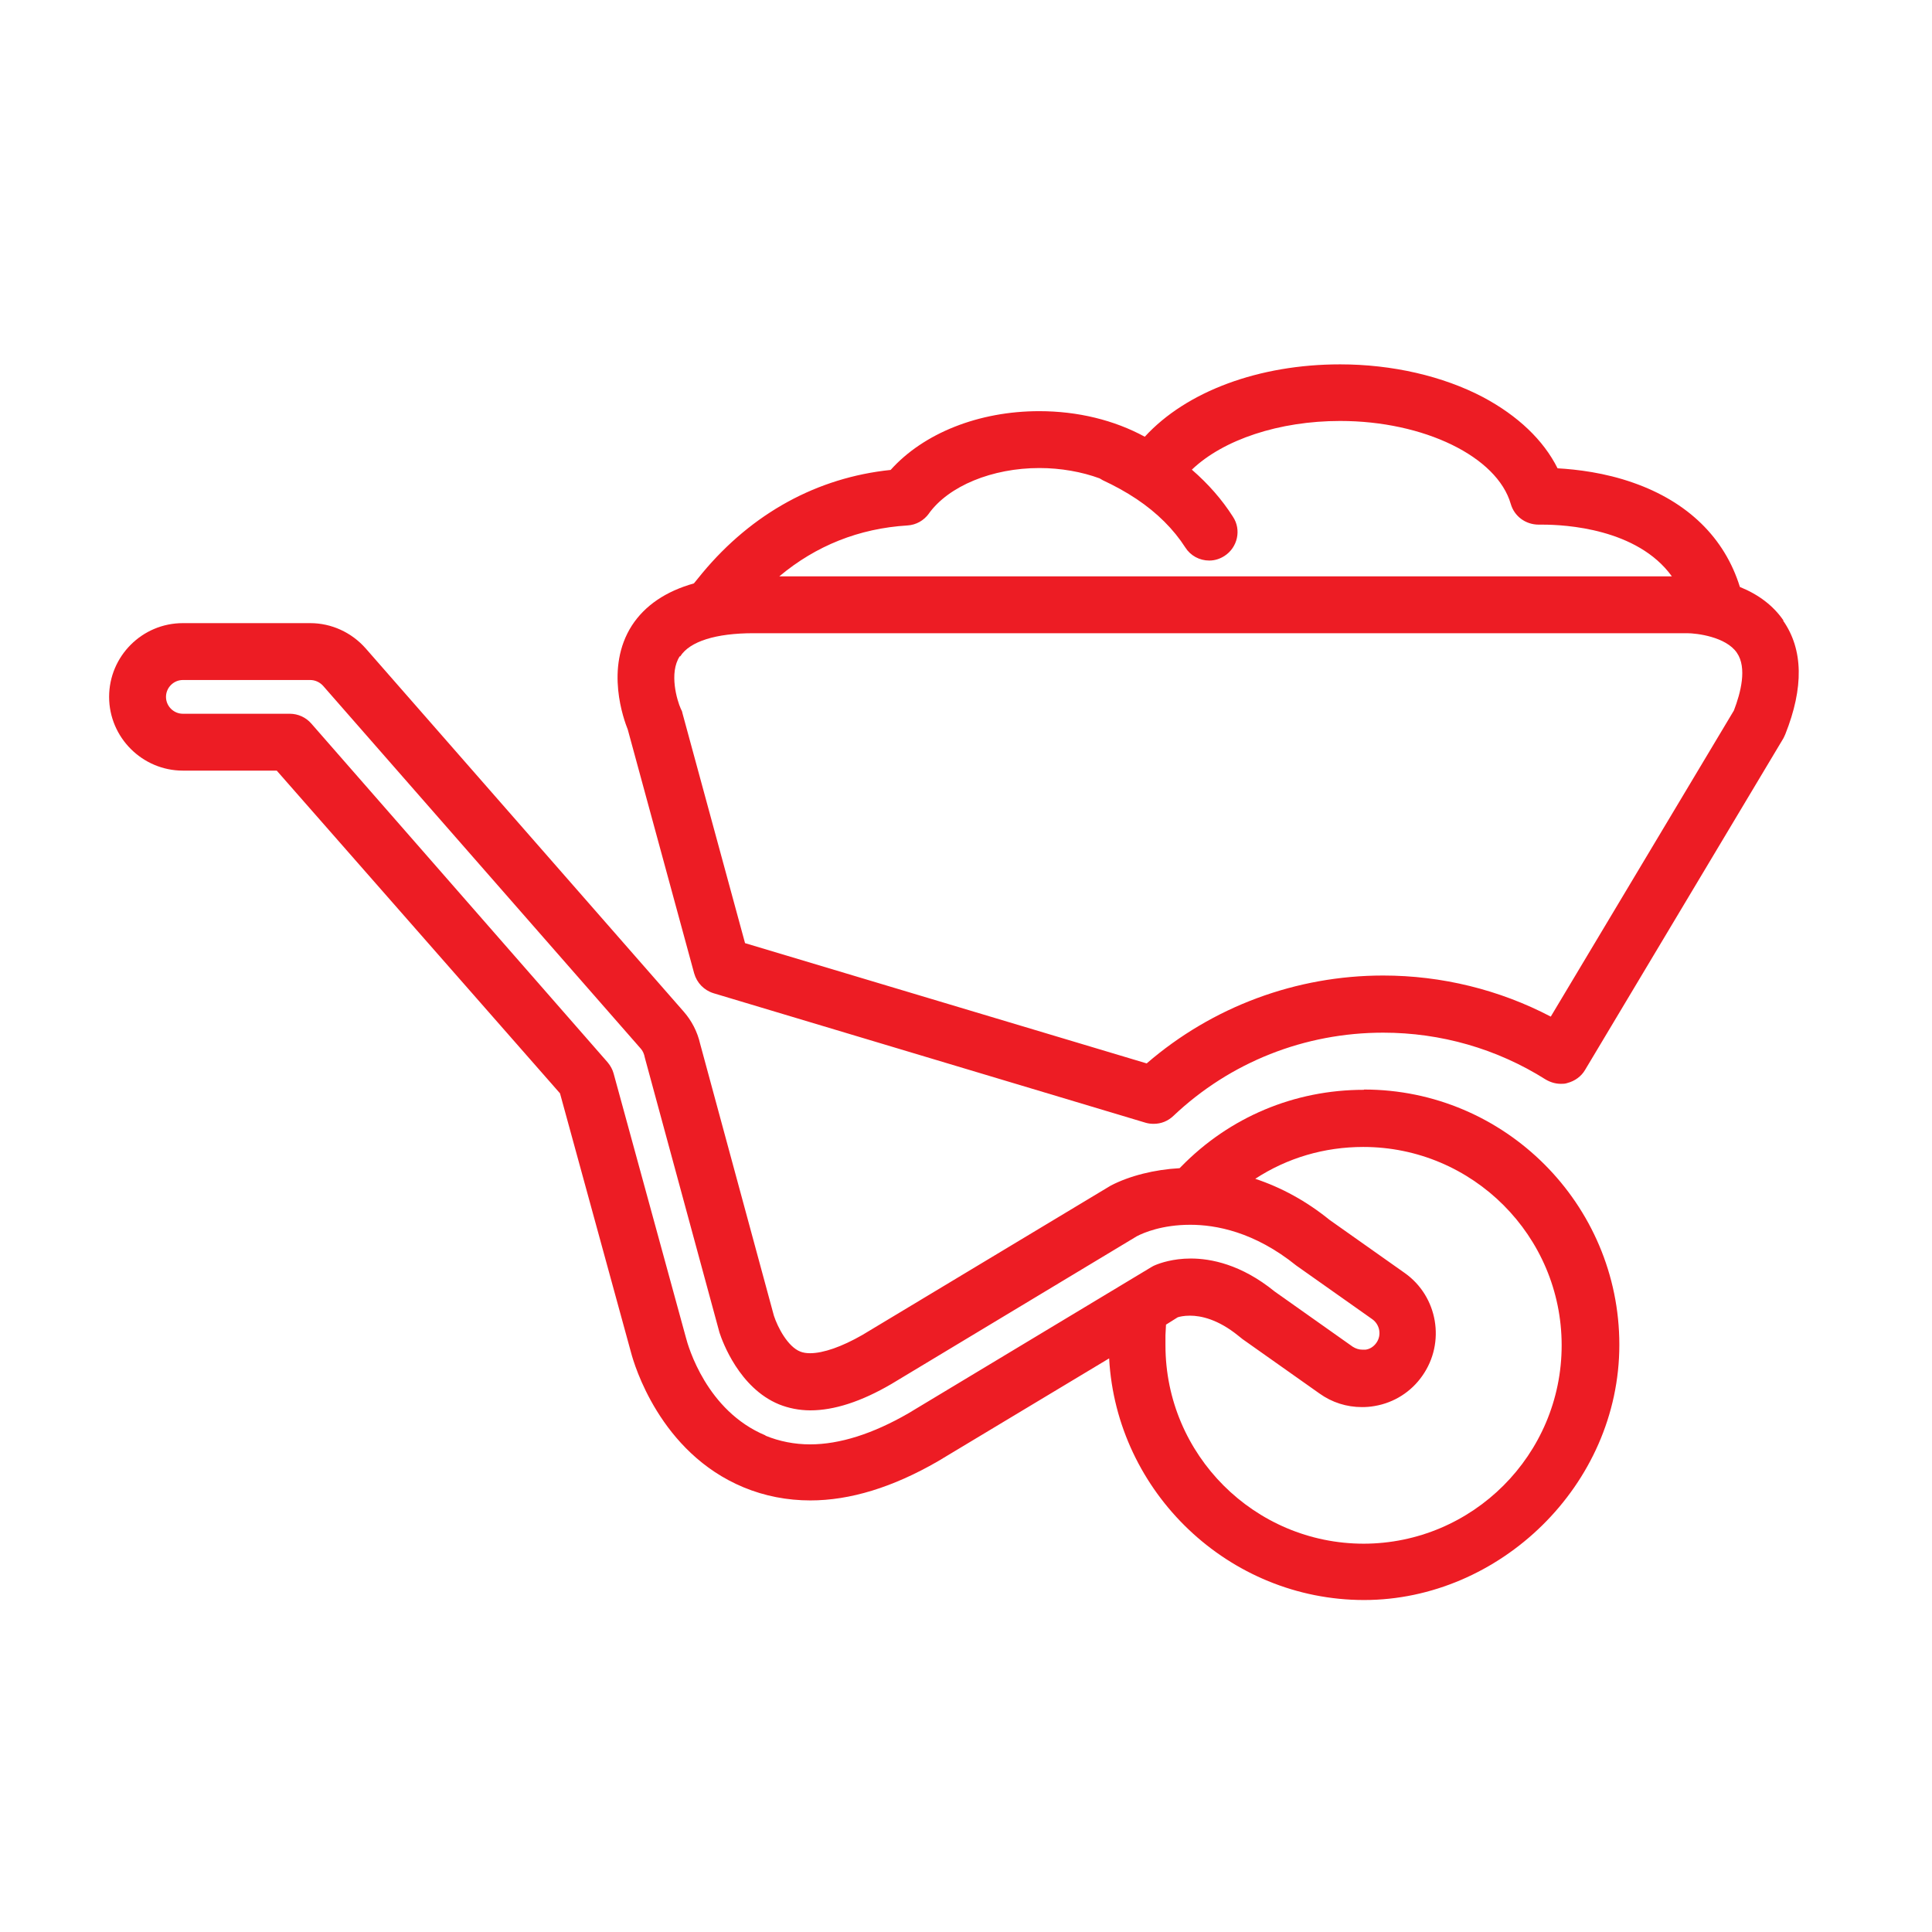 <?xml version="1.0" encoding="UTF-8"?><svg id="Layer_2" xmlns="http://www.w3.org/2000/svg" viewBox="0 0 71 71"><defs><style>.cls-1{fill:none;}.cls-2{fill:#ed1c24;}</style></defs><g id="_Icons"><path class="cls-2" d="M50.12,40.05c-2.55,0-4.93,1-6.71,2.82l-.06.06c-.92.05-1.84.28-2.53.64l-.15.09-8.98,5.4c-.75.43-1.43.67-1.92.67-.14,0-.26-.02-.36-.06-.46-.18-.83-.89-.97-1.32l-2.71-9.99c-.1-.44-.31-.85-.61-1.19l-11.68-13.34c-.52-.59-1.26-.93-2.04-.93h-4.68c-1.5,0-2.71,1.22-2.71,2.71s1.22,2.71,2.71,2.71h3.45l10.41,11.86,2.62,9.56c.1.37,1.04,3.64,4.13,4.92.77.32,1.6.48,2.45.48,1.46,0,3.03-.48,4.69-1.44l6.29-3.78c.27,4.93,4.4,8.88,9.37,8.88s9.38-4.21,9.38-9.38-4.21-9.38-9.38-9.38ZM50.12,56.73c-4.02,0-7.29-3.27-7.29-7.29,0-.12,0-.25,0-.37l.02-.39.43-.27c.06-.02.22-.06.45-.06.4,0,1.03.13,1.78.74.05.04.1.08.15.12l2.83,2c.46.33,1,.5,1.56.5.15,0,.31-.01.47-.04.71-.12,1.34-.52,1.75-1.11.86-1.22.57-2.92-.65-3.78l-2.76-1.95c-.85-.69-1.77-1.19-2.73-1.51,1.18-.77,2.54-1.17,3.97-1.17,4.02,0,7.29,3.27,7.29,7.29s-3.27,7.29-7.29,7.29ZM28.13,52.75c-2.16-.9-2.84-3.26-2.93-3.62l-2.65-9.68c-.04-.15-.12-.29-.22-.41l-10.89-12.45c-.2-.23-.49-.36-.79-.36h-3.93c-.34,0-.62-.28-.62-.62s.28-.62.62-.62h4.68c.18,0,.35.08.47.21l11.68,13.34c.07.08.12.18.15.34l2.74,10.09c.11.34.73,2.04,2.19,2.64.35.14.74.22,1.15.22.87,0,1.87-.32,2.98-.97l9.02-5.43c.25-.13.93-.42,1.96-.42.93,0,2.35.25,3.9,1.5l2.79,1.97c.28.2.35.59.15.87-.1.14-.24.23-.4.25-.04,0-.07,0-.11,0-.13,0-.25-.04-.36-.11l-2.87-2.03c-1.23-1-2.35-1.21-3.08-1.21-.66,0-1.13.17-1.3.24-.05.02-.09.04-.14.07l-8.94,5.38c-1.3.75-2.52,1.14-3.61,1.14-.57,0-1.13-.11-1.64-.32Z"/><path class="cls-2" d="M65.54,22.8c-.37-.54-.91-.95-1.6-1.23-.56-1.81-1.92-3.13-3.92-3.83-1.05-.37-2.07-.49-2.78-.53-.52-1.04-1.46-1.93-2.73-2.61-1.48-.78-3.35-1.21-5.26-1.21-2.98,0-5.65.99-7.18,2.66-1.12-.61-2.46-.94-3.88-.94-2.22,0-4.25.81-5.46,2.16-2.7.28-5.09,1.59-6.92,3.79l-.31.38c-1.03.29-1.8.81-2.28,1.55-1,1.56-.29,3.47-.15,3.82l2.44,8.96c.1.35.36.62.71.73l15.88,4.76c.1.03.2.04.3.04.27,0,.52-.1.72-.29,2.09-1.98,4.83-3.06,7.71-3.06,2.12,0,4.18.59,5.97,1.72.17.1.36.16.56.16.08,0,.16,0,.24-.03.27-.07.51-.24.65-.48l7.29-12.19s.05-.1.07-.15c.68-1.71.66-3.11-.08-4.17ZM25,24.12c.35-.55,1.31-.85,2.69-.85h34.31c.35,0,1.43.13,1.83.72.38.55.14,1.47-.11,2.12l-6.73,11.25c-1.89-.99-4.01-1.51-6.16-1.51-3.19,0-6.27,1.14-8.69,3.23l-14.76-4.42-2.3-8.45c-.01-.06-.03-.11-.06-.16-.14-.31-.44-1.32-.04-1.93ZM34.13,18.88c.73-1.02,2.33-1.68,4.07-1.68.78,0,1.56.14,2.21.38.04.02.08.05.12.07.43.2.85.43,1.24.69.76.51,1.36,1.11,1.79,1.78.19.3.52.48.88.48.2,0,.39-.06.56-.17.48-.31.63-.96.31-1.44-.4-.63-.91-1.21-1.51-1.73,1.16-1.11,3.22-1.79,5.45-1.79,3.08,0,5.77,1.31,6.27,3.05.13.45.54.76,1.03.76,0,0,.14,0,.14,0,.82,0,3.48.14,4.75,1.9H28.64c1.35-1.13,2.93-1.76,4.71-1.87.32-.02.6-.18.79-.44Z"/><rect class="cls-1" width="71" height="71"/></g></svg>